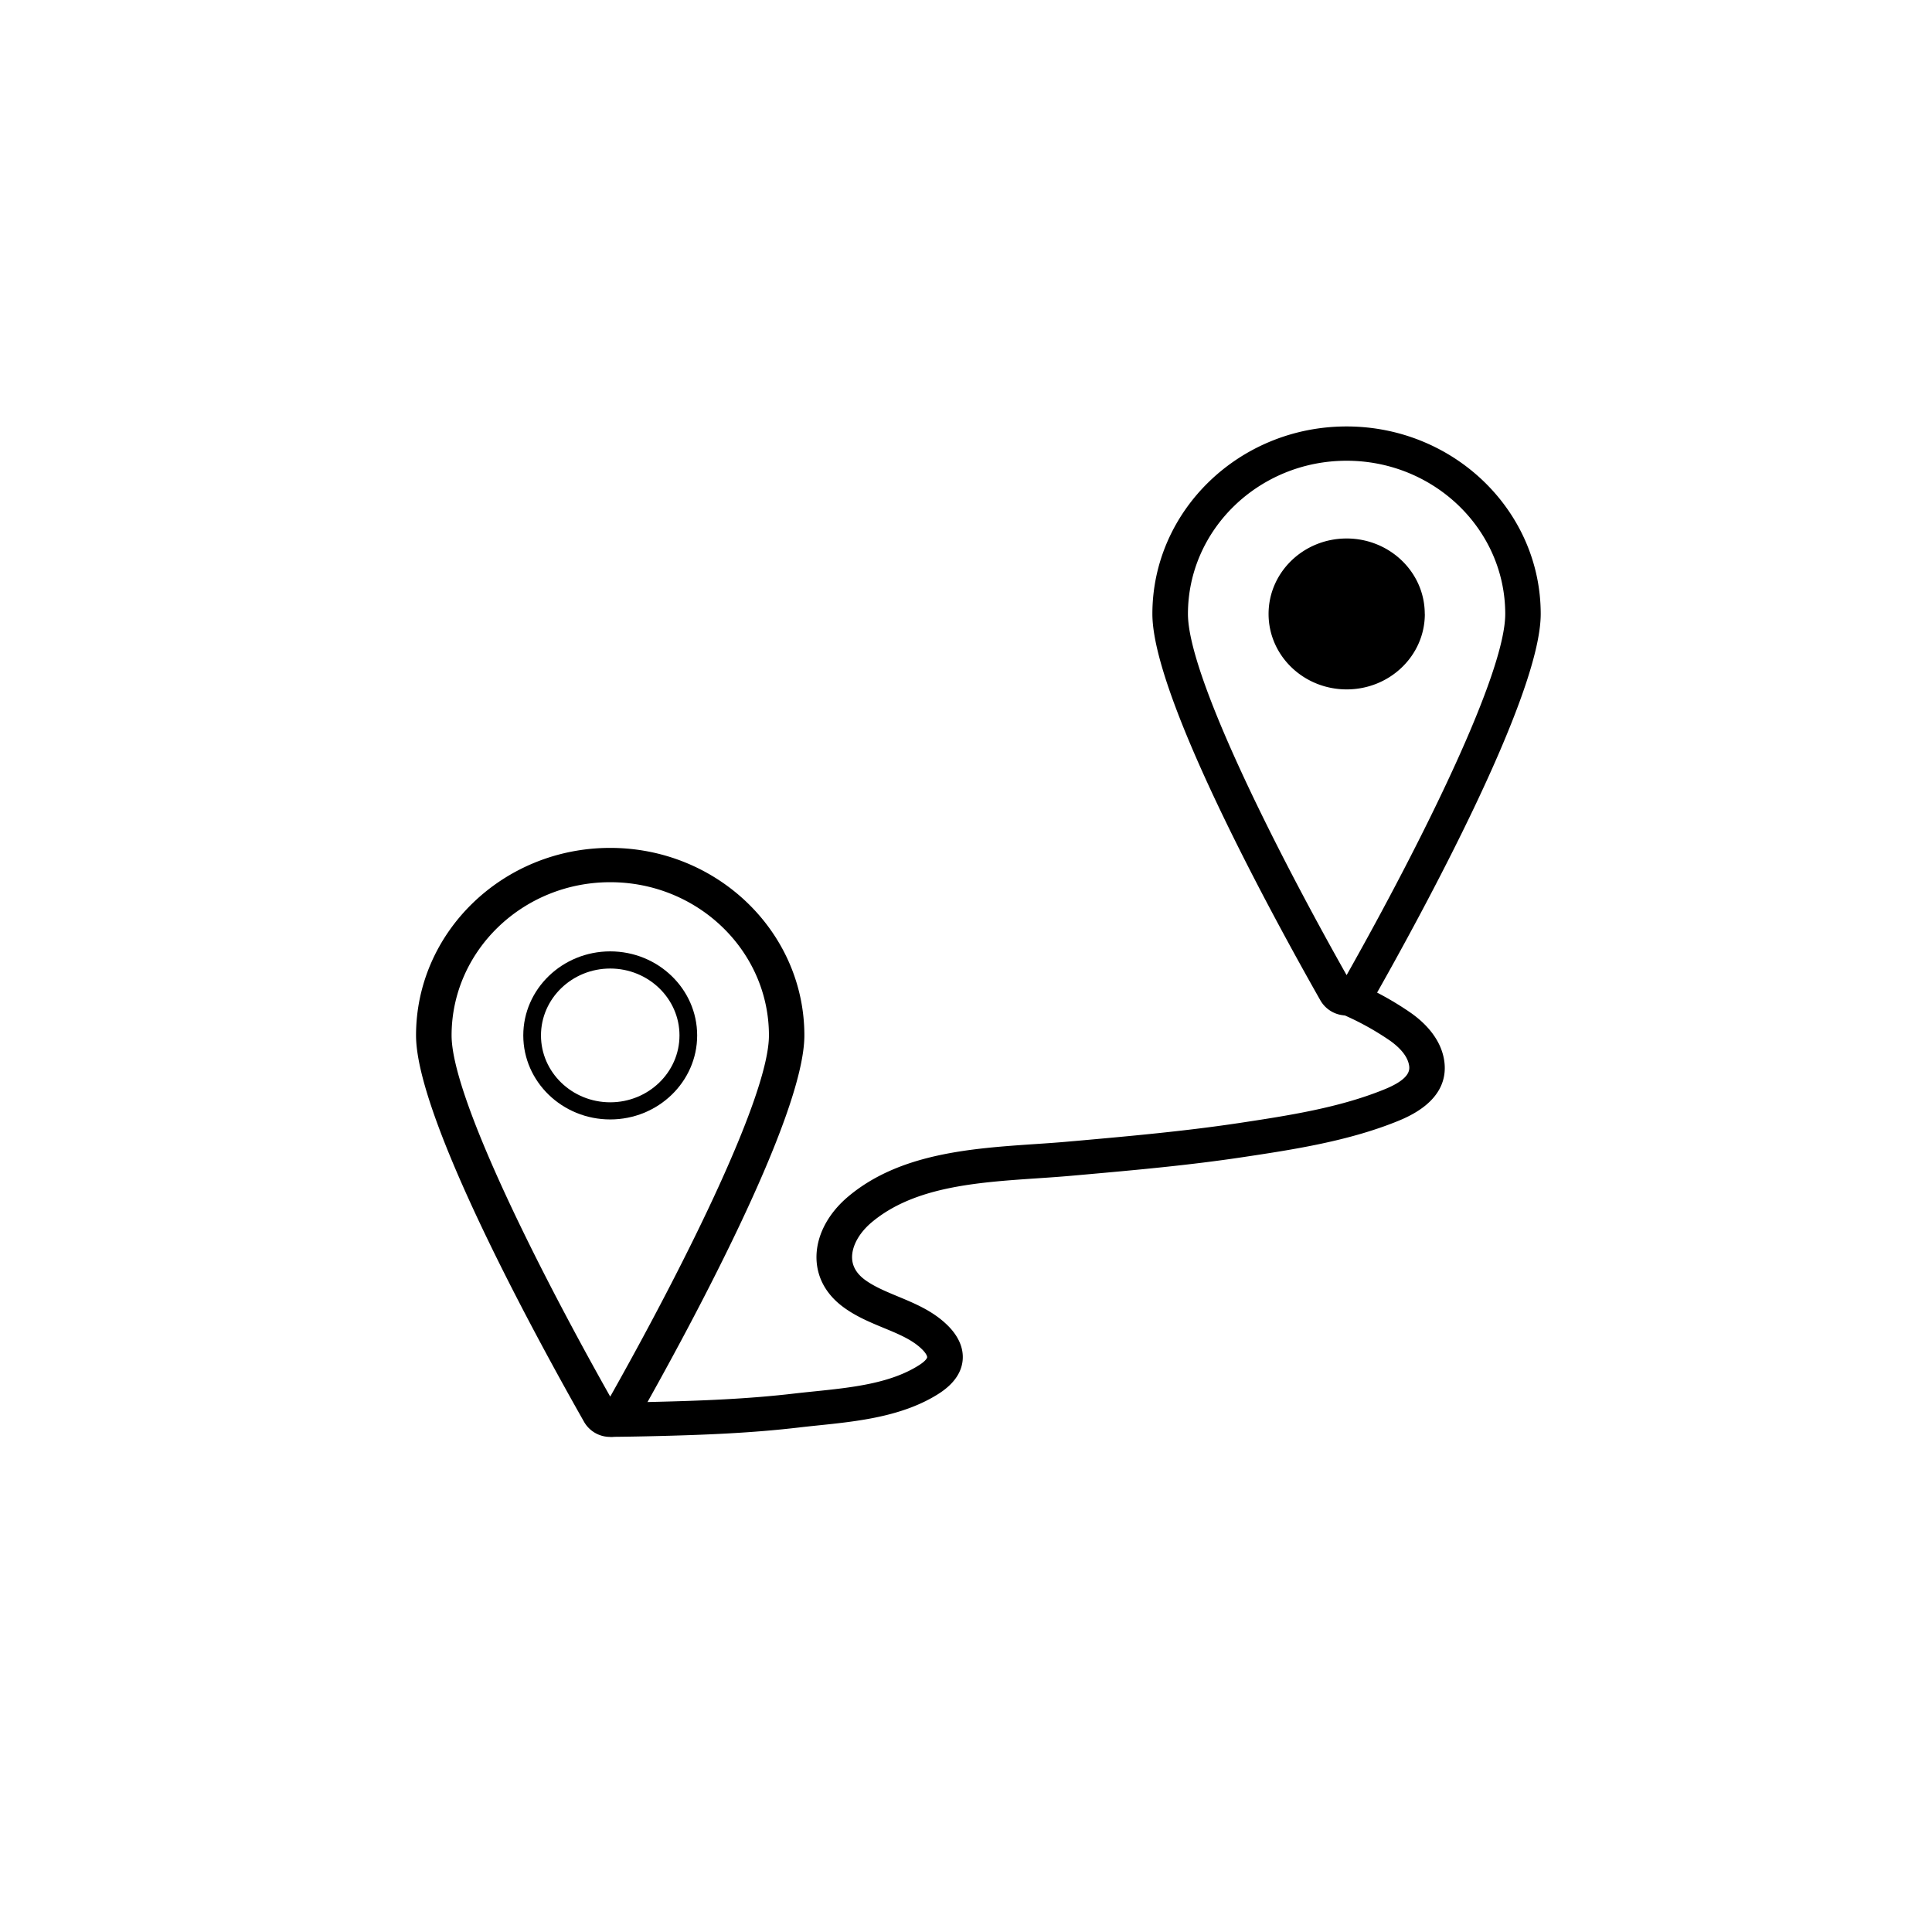 <svg xmlns="http://www.w3.org/2000/svg" data-name="Layer 1" viewBox="0 0 1000 1000"><defs/><path class="cls-1" d="M315.85 501.31c-19.76 0-35.84 15.52-35.84 34.62s16.09 34.62 35.84 34.62 35.85-15.53 35.85-34.62-16.09-34.62-35.85-34.62m0 78.11c-24.83 0-45-19.51-45-43.49s20.19-43.5 45-43.5 45 19.52 45 43.5-20.19 43.49-45 43.49"/><path class="cls-1" d="M315.85 456.63c-45.27 0-82.11 35.57-82.11 79.3 0 30.5 41.93 115.67 82.11 186.95C356 651.6 398 566.44 398 535.93c0-43.73-36.83-79.3-82.12-79.3m0 287.11a15.49 15.49 0 0 1-13.54-7.74c-26.15-46.09-87-157.86-87-200.08 0-53.52 45.08-97.05 100.5-97.05s100.5 43.53 100.5 97.05c0 42.25-60.83 154-87 200.08a15.5 15.5 0 0 1-13.53 7.73M737.49 317.78c0 21.57-18.11 39.05-40.45 39.05s-40.43-17.48-40.43-39.05 18.09-39.06 40.39-39.06 40.45 17.48 40.45 39.05"/><path class="cls-1" d="M697 238.48c-45.27 0-82.12 35.57-82.12 79.3 0 30.5 41.93 115.67 82.12 186.95 40.17-71.26 82.11-156.44 82.11-186.95 0-43.73-36.83-79.3-82.11-79.3m0 287.11a15.52 15.52 0 0 1-13.53-7.73c-26.14-46.09-87-157.84-87-200.08 0-53.51 45.08-97.05 100.5-97.05s100.5 43.54 100.5 97.05c0 42.25-60.83 154-87 200.08a15.53 15.53 0 0 1-13.47 7.73"/><path class="cls-1" d="M315.94 743.74l-.16-17.74c6.92-.07 13.75-.18 20.34-.33 28.07-.64 51.56-1.63 75-4.38 3.35-.39 6.77-.74 10.27-1.1 19.49-2 39.64-4.11 54.51-13.71 3.19-2.05 4-3.55 4-4s-.37-1.81-2.57-4c-5-5-12.3-8-20-11.18-7-2.9-14.22-5.9-20.71-10.66-8.82-6.46-13.64-15.06-14-24.84-.39-11.55 5.61-23.42 16.48-32.53 26.63-22.35 63.81-24.87 96.64-27.1 6-.4 11.75-.79 17.33-1.3l4.84-.42c27.32-2.44 55.55-5 83-9.11 25.73-3.89 52.34-7.92 76-17.63 13.87-5.71 12.79-10.59 12.29-12.94-1.13-5.11-5.89-9.39-9.68-12.09a144.09 144.09 0 0 0-25.39-13.94l7.66-16.15a161.11 161.11 0 0 1 28.61 15.78c9.13 6.48 14.93 14.33 16.77 22.71 2.16 9.82-.09 23.51-23.06 32.94-25.74 10.59-54.75 15-80.34 18.85-28 4.24-56.53 6.79-84.13 9.25l-4.85.43c-5.77.52-11.58.92-17.73 1.33-31.41 2.12-63.87 4.32-85.87 22.78-6.56 5.51-10.36 12.44-10.15 18.55.15 4.32 2.41 8.12 6.73 11.28 4.7 3.43 10.6 5.89 16.84 8.49 9 3.74 18.35 7.6 25.92 15.08 5.69 5.63 8.36 11.91 7.72 18.15-.67 6.5-4.74 12.2-12.11 17-18.62 12-42.09 14.46-62.79 16.59-3.39.35-6.74.7-10 1.09-24.15 2.82-48.15 3.85-76.75 4.5-6.67.15-13.61.27-20.61.33"/></svg>